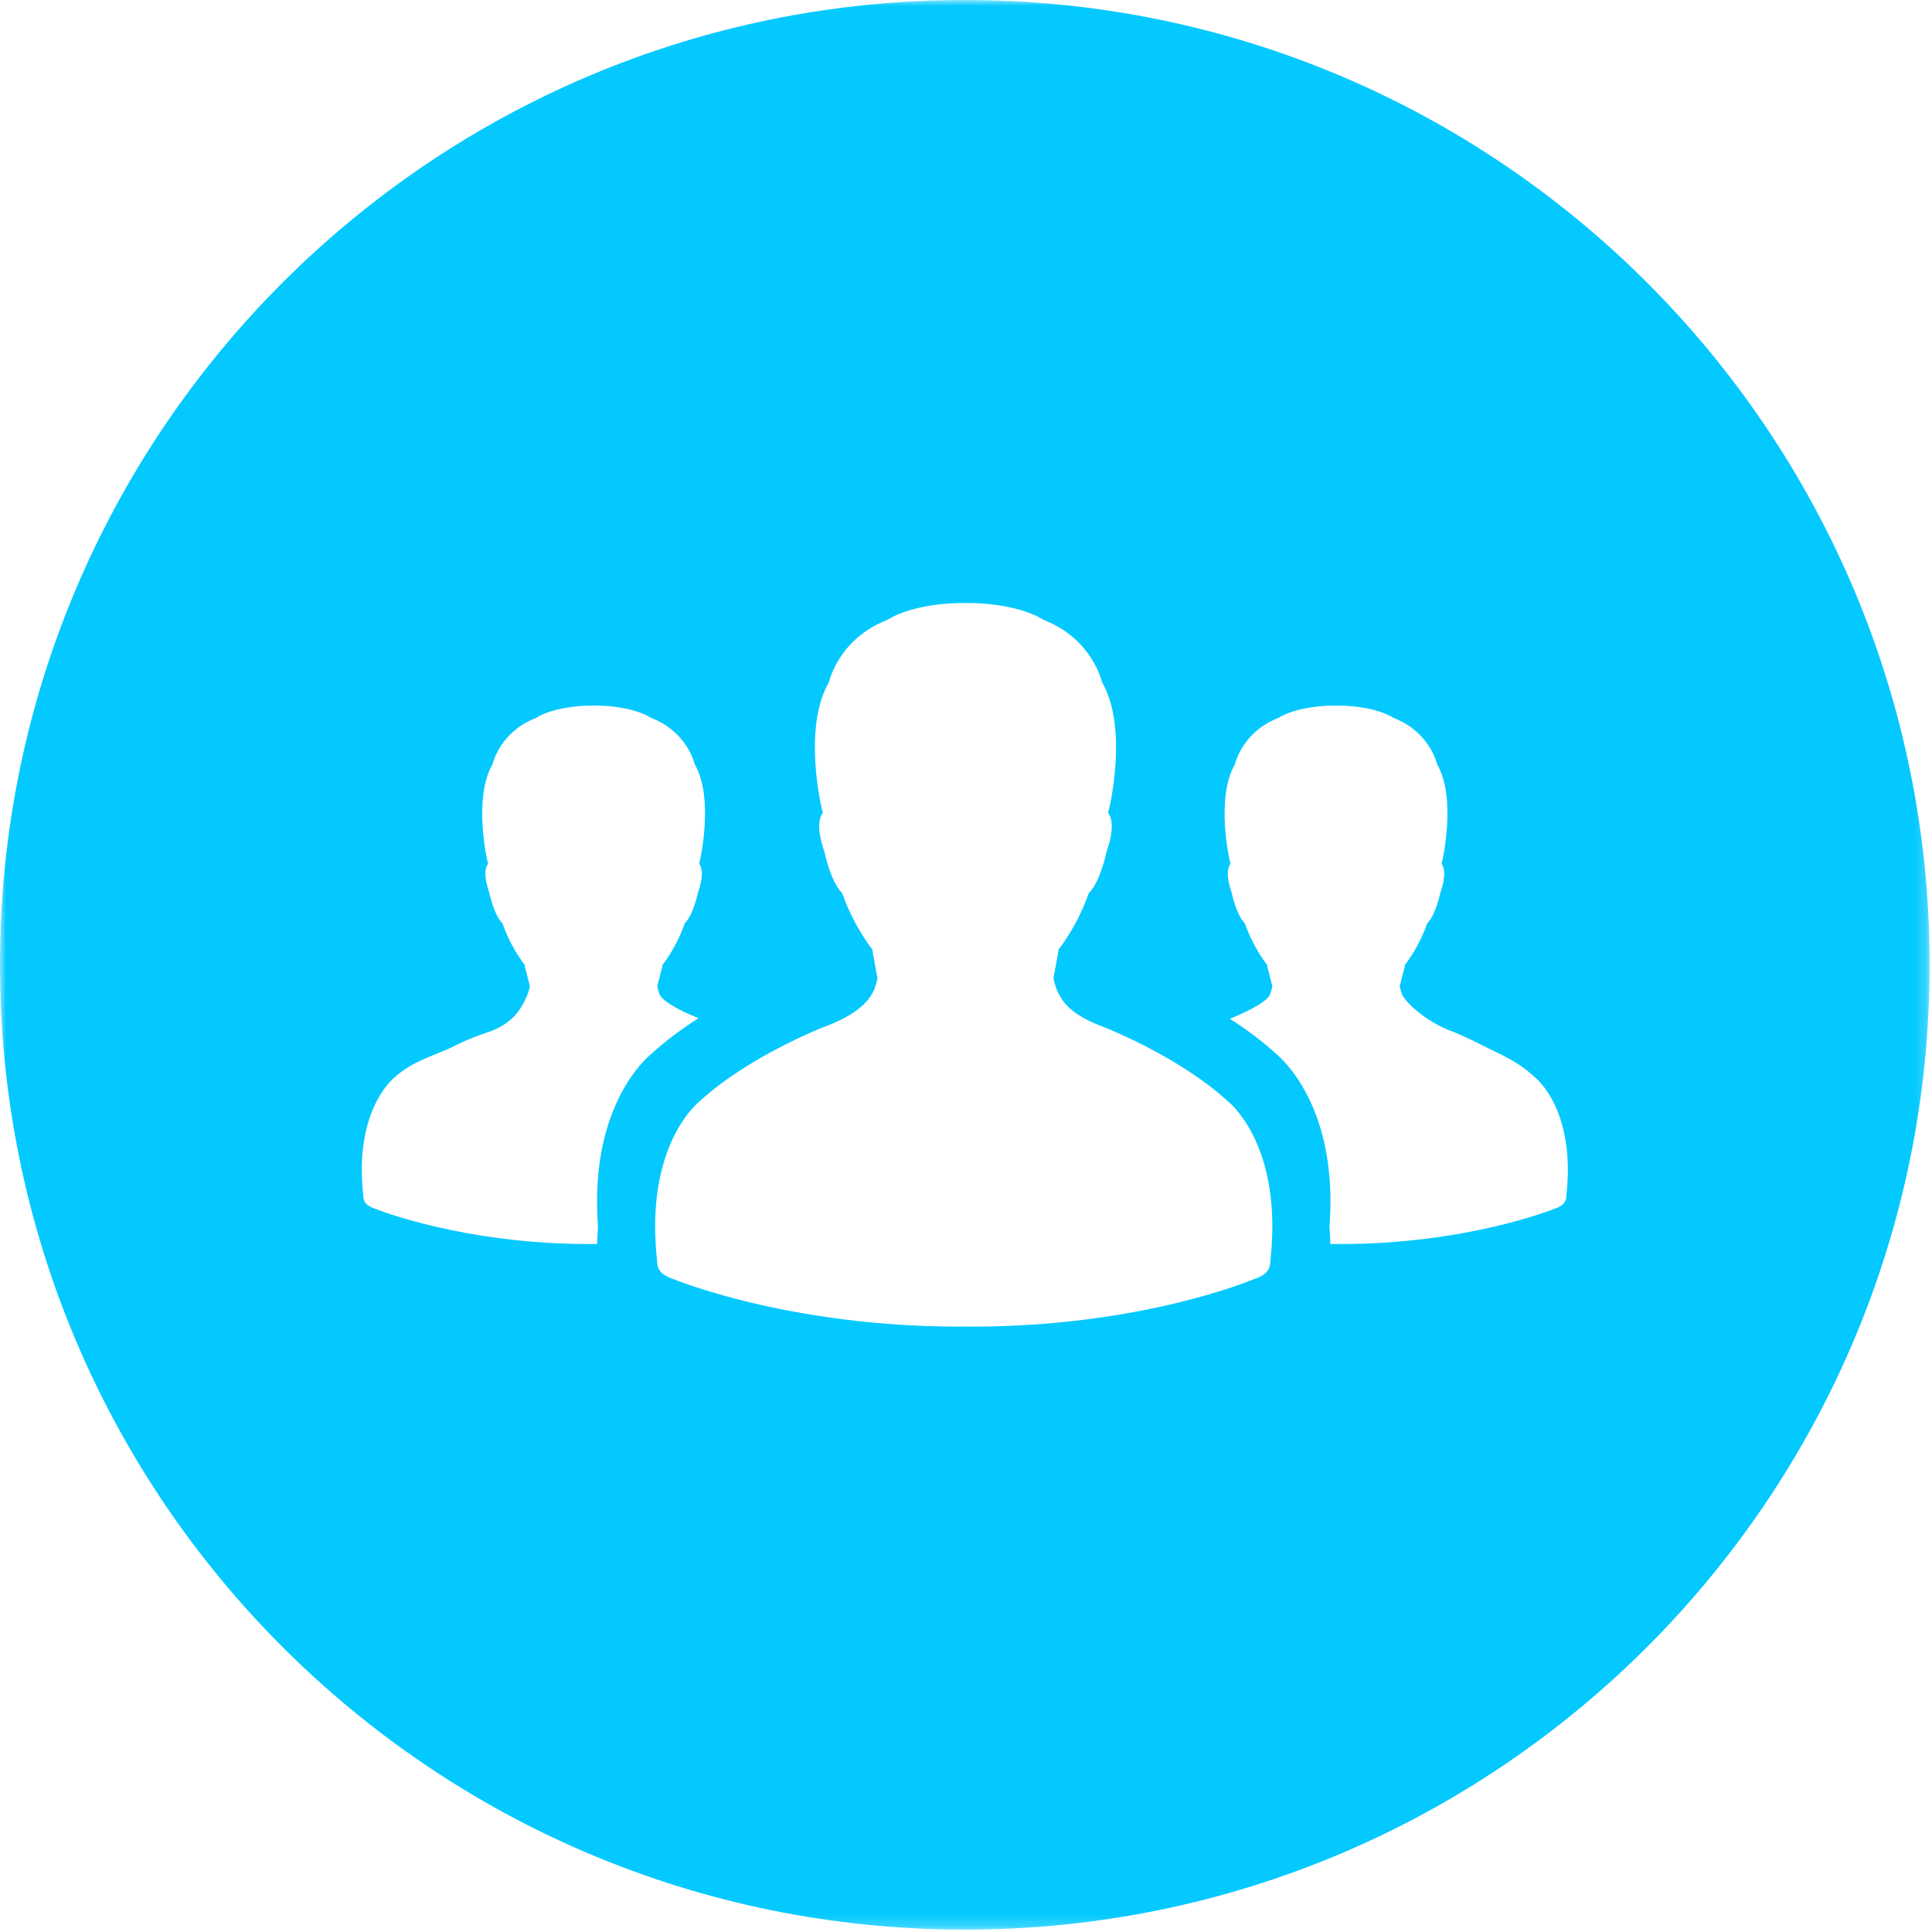 <?xml version="1.0" encoding="UTF-8" standalone="no"?>
<svg width="166px" height="166px" viewBox="0 0 166 166" version="1.1" xmlns="http://www.w3.org/2000/svg" xmlns:xlink="http://www.w3.org/1999/xlink">
    <!-- Generator: Sketch 41.1 (35376) - http://www.bohemiancoding.com/sketch -->
    <title>Page 1</title>
    <desc>Created with Sketch.</desc>
    <defs>
        <polygon id="path-1" points="165.796 0 0 0 0 165.796 165.796 165.796 165.796 3.25097635e-14"></polygon>
    </defs>
    <g id="Main-Pages" stroke="none" stroke-width="1" fill="none" fill-rule="evenodd">
        <g id="Olympics" transform="translate(-1913, -5638)">
            <g id="Page-1" transform="translate(1913, 5638)">
                <mask id="mask-2" fill="white">
                    <use xlink:href="#path-1"></use>
                </mask>
                <g id="Clip-2"></g>
                <path d="M134.588,102.682 C134.588,103.183 134.432,103.588 133.492,103.887 C133.414,103.917 126.004,106.889 115.202,106.889 C115.067,106.889 114.93,106.886 114.795,106.884 C114.66,106.886 114.52,106.889 114.387,106.889 L114.307,106.889 C114.294,106.392 114.268,105.905 114.23,105.422 C114.257,105.063 114.278,104.699 114.291,104.329 C114.381,102.158 114.211,100.106 113.79,98.228 C113.443,96.672 112.921,95.233 112.239,93.945 C111.171,91.923 110.023,90.857 109.604,90.509 C108.49,89.493 107.174,88.498 105.671,87.533 C107.595,86.759 108.842,86.009 109.105,85.485 L109.229,85.119 C109.265,84.989 109.295,84.868 109.325,84.753 L108.883,83.019 L108.89,82.937 C108.078,81.864 107.415,80.633 106.973,79.373 L106.911,79.274 C106.209,78.554 105.829,76.723 105.827,76.705 C105.312,75.218 105.504,74.571 105.665,74.31 L105.729,74.202 L105.692,74.083 C105.639,73.923 104.429,68.586 106.099,65.679 L106.129,65.601 C106.134,65.576 106.758,62.888 109.817,61.698 C110.967,60.977 112.896,60.623 114.641,60.623 C114.694,60.623 114.742,60.625 114.795,60.625 C114.845,60.623 114.895,60.623 114.946,60.623 C116.691,60.623 118.617,60.977 119.77,61.698 C122.829,62.888 123.453,65.576 123.458,65.601 L123.488,65.679 C125.156,68.586 123.948,73.923 123.895,74.083 L123.856,74.202 L123.922,74.31 C124.08,74.571 124.275,75.218 123.758,76.705 C123.758,76.723 123.378,78.554 122.676,79.274 L122.614,79.373 C122.172,80.633 121.509,81.864 120.695,82.937 L120.704,83.019 L120.262,84.753 C120.292,84.868 120.322,84.989 120.358,85.119 L120.482,85.485 C120.784,86.089 122.403,87.761 124.863,88.656 C124.883,88.665 125.954,89.088 127.397,89.83 C128.981,90.646 130.275,91.085 131.881,92.561 C131.918,92.586 134.954,94.954 134.695,101.254 C134.679,101.712 134.645,102.183 134.588,102.682 M109.156,108.298 C109.156,108.977 108.943,109.522 107.673,109.931 C107.57,109.97 98.102,113.985 83.504,113.985 C83.323,113.985 83.136,113.98 82.955,113.978 C82.77,113.98 82.584,113.985 82.404,113.985 C67.806,113.985 58.042,109.97 57.937,109.931 C56.667,109.522 56.457,108.977 56.457,108.298 C56.377,107.628 56.336,106.992 56.313,106.372 C55.963,97.859 60.067,94.659 60.112,94.624 C62.281,92.63 65.029,91.008 67.17,89.903 C69.119,88.903 70.565,88.329 70.592,88.317 C73.921,87.109 74.692,85.881 75.101,85.062 L75.268,84.568 C75.316,84.394 75.355,84.232 75.396,84.074 L74.969,81.733 L74.978,81.621 C73.88,80.171 72.983,78.508 72.386,76.804 L72.301,76.673 C71.354,75.696 70.842,73.226 70.839,73.2 C70.142,71.19 70.402,70.313 70.617,69.963 L70.707,69.819 L70.654,69.659 C70.583,69.442 68.95,62.572 71.205,58.644 L71.247,58.539 C71.253,58.502 72.095,54.874 76.231,53.266 C77.787,52.291 80.393,51.811 82.749,51.811 C82.82,51.811 82.886,51.813 82.955,51.813 C83.026,51.813 83.092,51.811 83.161,51.811 C85.519,51.811 88.125,52.293 89.681,53.266 C93.814,54.874 94.656,58.504 94.663,58.539 L94.704,58.644 C96.96,62.572 95.327,69.442 95.256,69.659 L95.205,69.819 L95.292,69.963 C95.507,70.313 95.768,71.19 95.073,73.2 C95.068,73.226 94.556,75.696 93.609,76.673 L93.524,76.804 C92.927,78.508 92.03,80.171 90.932,81.621 L90.941,81.733 L90.513,84.074 C90.552,84.232 90.593,84.394 90.641,84.568 L90.808,85.062 C91.218,85.881 91.694,87.109 95.02,88.317 C95.047,88.329 96.493,88.903 98.442,89.903 C100.584,91.008 103.333,92.632 105.502,94.624 C105.548,94.659 109.652,97.859 109.3,106.372 C109.277,106.992 109.231,107.628 109.156,108.298 M53.373,93.943 C52.694,95.231 52.17,96.672 51.822,98.225 C51.401,100.103 51.232,102.158 51.321,104.329 C51.335,104.699 51.355,105.065 51.383,105.427 C51.344,105.905 51.316,106.392 51.305,106.886 C51.204,106.886 51.104,106.884 51.003,106.884 C50.868,106.884 50.731,106.889 50.596,106.889 C39.793,106.889 32.384,103.917 32.306,103.887 C31.366,103.588 31.21,103.183 31.21,102.682 C31.153,102.183 31.119,101.712 31.102,101.254 C30.844,94.954 33.88,92.586 33.916,92.561 C35.522,91.085 37.556,90.644 39.139,89.827 C40.585,89.088 42.022,88.663 42.042,88.654 C44.504,87.761 45.014,86.089 45.316,85.483 L45.439,85.119 C45.476,84.989 45.506,84.868 45.533,84.751 L45.094,83.019 L45.103,82.934 C44.289,81.864 43.625,80.631 43.184,79.37 L43.122,79.274 C42.42,78.551 42.04,76.723 42.04,76.705 C41.523,75.218 41.715,74.568 41.875,74.308 L41.941,74.202 L41.903,74.083 C41.85,73.923 40.642,68.584 42.31,65.679 L42.34,65.601 C42.344,65.576 42.969,62.888 46.027,61.698 C47.18,60.977 49.106,60.623 50.852,60.623 C50.902,60.623 50.953,60.623 51.003,60.625 C51.056,60.625 51.104,60.623 51.156,60.623 C52.902,60.623 54.83,60.977 55.981,61.698 C59.04,62.888 59.664,65.573 59.669,65.601 L59.698,65.679 C61.368,68.584 60.158,73.923 60.106,74.083 L60.069,74.202 L60.133,74.308 C60.293,74.568 60.485,75.218 59.971,76.705 C59.966,76.723 59.586,78.551 58.886,79.274 L58.824,79.37 C58.383,80.631 57.72,81.864 56.907,82.934 L56.914,83.019 L56.473,84.751 C56.503,84.868 56.532,84.989 56.569,85.119 L56.692,85.483 C56.949,85.998 58.152,86.73 60.014,87.485 C58.479,88.466 57.141,89.477 56.008,90.509 C55.592,90.857 54.441,91.923 53.373,93.943 M82.898,-0 C37.114,-0 -0.001,37.115 -0.001,82.898 C-0.001,128.681 37.114,165.796 82.898,165.796 C128.681,165.796 165.796,128.681 165.796,82.898 C165.796,37.115 128.681,-0 82.898,-0" id="Fill-1" fill="#03C9FF" mask="url(#mask-2)"></path>
            </g>
        </g>
    </g>
</svg>